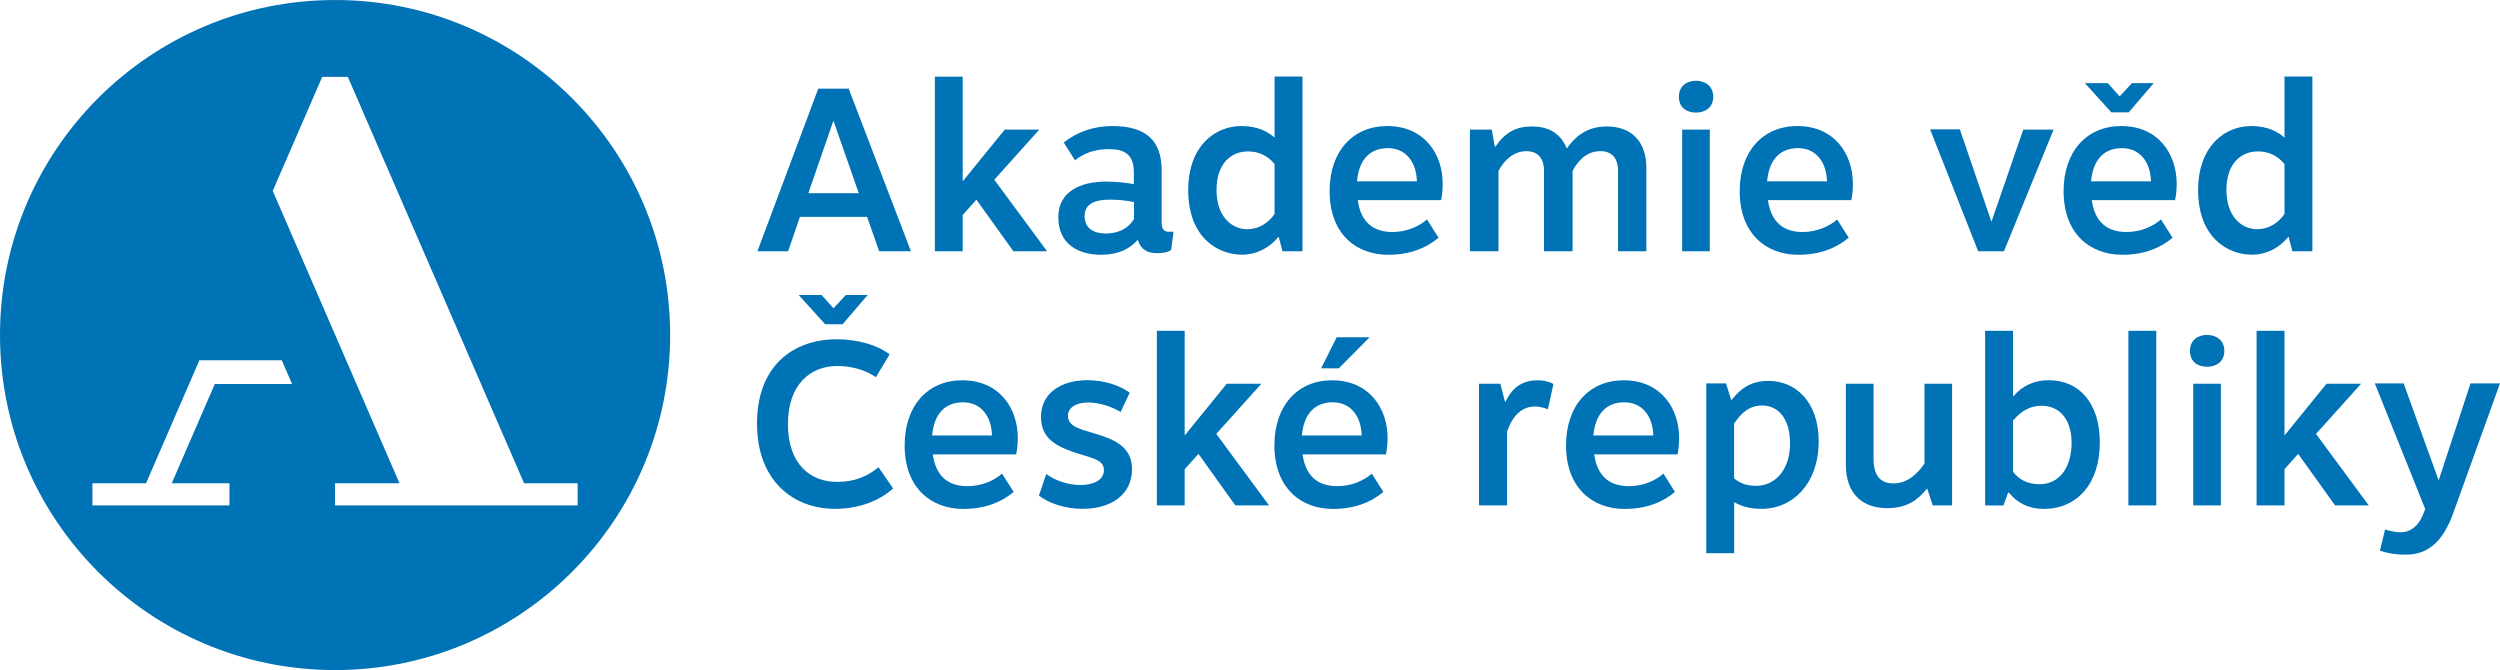 <?xml version="1.0" encoding="UTF-8"?>
<!DOCTYPE svg PUBLIC "-//W3C//DTD SVG 1.1//EN" "http://www.w3.org/Graphics/SVG/1.1/DTD/svg11.dtd">
<svg xmlns="http://www.w3.org/2000/svg" xml:space="preserve" width="20.986mm" height="5.625mm" version="1.1" style="shape-rendering:geometricPrecision; text-rendering:geometricPrecision; image-rendering:optimizeQuality; fill-rule:evenodd; clip-rule:evenodd"
viewBox="0 0 297.55 79.75"
 xmlns:xlink="http://www.w3.org/1999/xlink">
 <defs>
  <style type="text/css">
   <![CDATA[
    .fil1 {fill:#0072b6}
    .fil0 {fill:#0072b6;fill-rule:nonzero}
   ]]>
  </style>
 </defs>
 <g id="Vrstva_x0020_1">
  <g id="_2804448797136">
   <g>
    <path class="fil0" d="M95.21 25.81l-1.41 4.09 -3.65 0 7.24 -19.35 3.62 0 7.41 19.35 -3.78 0 -1.44 -4.09 -7.99 0zm3.98 -11.44l0 0 -2.98 8.62 6 0 -3.01 -8.62z"/>
    <polygon class="fil0" points="116.21,23.76 114.58,25.59 114.58,29.9 111.27,29.9 111.27,9.12 114.58,9.12 114.58,21.58 119.59,15.42 123.7,15.42 118.34,21.39 124.62,29.9 120.61,29.9 "/>
    <path class="fil0" d="M126.63 16.96c1.49,-1.24 3.56,-1.96 5.72,-1.96 4.12,0 5.91,1.77 5.91,5.31l0 6.17c0,0.72 0.25,1.1 0.8,1.1l0.61 0 -0.28 2.16c-0.36,0.3 -1.02,0.39 -1.69,0.39 -1.11,0 -1.88,-0.39 -2.29,-1.58 -0.97,1.08 -2.3,1.77 -4.34,1.77 -2.87,0 -5.11,-1.36 -5.11,-4.48 0,-2.99 2.54,-4.23 5.7,-4.23 1.43,0 2.96,0.22 3.29,0.31l0 -1.41c0,-2.18 -1.16,-2.76 -2.96,-2.76 -1.69,0 -2.98,0.47 -4.04,1.33l-1.33 -2.1zm8.35 7.1l0 0c-0.66,-0.17 -1.71,-0.3 -2.93,-0.3 -1.74,0 -2.96,0.5 -2.96,1.96 0,1.57 1.24,2.07 2.51,2.07 1.44,0 2.68,-0.55 3.37,-1.74l0 -1.99z"/>
    <path class="fil0" d="M152.64 29.9l-0.44 -1.69 -0.06 0c-1,1.22 -2.52,2.1 -4.31,2.1 -3.01,0 -6.41,-2.16 -6.41,-7.68 0,-5.22 3.15,-7.63 6.33,-7.63 2.05,0 3.24,0.75 3.95,1.38l0 -7.27 3.32 0 0 20.79 -2.37 0zm-0.94 -10.39l0 0c-0.86,-1 -1.88,-1.49 -3.18,-1.49 -1.96,0 -3.73,1.41 -3.73,4.59 0,3.21 1.85,4.67 3.65,4.67 1.38,0 2.54,-0.75 3.26,-1.82l0 -5.94z"/>
    <path class="fil0" d="M171.21 28.3c-1.49,1.24 -3.4,2.02 -6,2.02 -3.79,0 -6.96,-2.46 -6.96,-7.58 0,-4.73 2.76,-7.74 6.86,-7.74 4.45,0 6.6,3.37 6.6,6.86 0,0.64 -0.06,1.35 -0.19,1.96l-9.92 0c0.38,2.76 1.99,3.79 4.12,3.79 1.71,0 3.12,-0.64 4.12,-1.49l1.38 2.18zm-2.57 -6.72l0 0c-0.08,-2.4 -1.38,-3.95 -3.46,-3.95 -2.05,0 -3.43,1.27 -3.67,3.95l7.13 0z"/>
    <path class="fil0" d="M178.01 17.43c1.11,-1.66 2.43,-2.38 4.31,-2.38 2.05,0 3.4,0.83 4.17,2.62 1.22,-1.79 2.76,-2.62 4.76,-2.62 2.93,0 4.7,1.79 4.7,4.95l0 9.9 -3.37 0 0 -9.51c0,-1.6 -0.74,-2.4 -2.1,-2.4 -1.33,0 -2.46,0.74 -3.31,2.35l0 9.56 -3.4 0 0 -9.56c0,-1.74 -0.97,-2.35 -2.1,-2.35 -1.41,0 -2.57,0.94 -3.32,2.35l0 9.56 -3.4 0 0 -14.48 2.6 0 0.36 2.02 0.11 0z"/>
    <path class="fil0" d="M203.91 11.52c0,1.32 -1.02,1.88 -2.07,1.88 -1.02,0 -2.02,-0.55 -2.02,-1.88 0,-1.33 1,-1.91 2.02,-1.91 1.05,0 2.07,0.58 2.07,1.91zm-3.7 18.38l0 0 0 -14.48 3.29 0 0 14.48 -3.29 0z"/>
    <path class="fil0" d="M220.02 28.3c-1.49,1.24 -3.4,2.02 -6,2.02 -3.78,0 -6.96,-2.46 -6.96,-7.58 0,-4.73 2.76,-7.74 6.86,-7.74 4.45,0 6.61,3.37 6.61,6.86 0,0.64 -0.05,1.35 -0.19,1.96l-9.92 0c0.39,2.76 1.99,3.79 4.12,3.79 1.71,0 3.12,-0.64 4.12,-1.49l1.38 2.18zm-2.57 -6.72l0 0c-0.08,-2.4 -1.38,-3.95 -3.46,-3.95 -2.04,0 -3.43,1.27 -3.67,3.95l7.13 0z"/>
    <polygon class="fil0" points="238.51,29.9 235.44,29.9 229.72,15.39 233.26,15.39 237.02,26.39 240.81,15.42 244.42,15.42 "/>
    <path class="fil0" d="M258.58 28.3c-1.49,1.24 -3.4,2.02 -6,2.02 -3.79,0 -6.97,-2.46 -6.97,-7.58 0,-4.73 2.76,-7.74 6.86,-7.74 4.45,0 6.6,3.37 6.6,6.86 0,0.64 -0.06,1.35 -0.19,1.96l-9.92 0c0.39,2.76 1.99,3.79 4.12,3.79 1.71,0 3.12,-0.64 4.12,-1.49l1.38 2.18zm-10.45 -18.41l0 0 2.74 0 1.41 1.58 1.46 -1.58 2.6 0 -2.98 3.48 -2.07 0 -3.15 -3.48zm7.88 11.69l0 0c-0.08,-2.4 -1.38,-3.95 -3.46,-3.95 -2.04,0 -3.43,1.27 -3.67,3.95l7.13 0z"/>
    <path class="fil0" d="M272.84 29.9l-0.44 -1.69 -0.06 0c-1,1.22 -2.51,2.1 -4.31,2.1 -3.01,0 -6.41,-2.16 -6.41,-7.68 0,-5.22 3.15,-7.63 6.33,-7.63 2.05,0 3.24,0.75 3.95,1.38l0 -7.27 3.32 0 0 20.79 -2.38 0zm-0.94 -10.39l0 0c-0.86,-1 -1.88,-1.49 -3.18,-1.49 -1.97,0 -3.73,1.41 -3.73,4.59 0,3.21 1.85,4.67 3.65,4.67 1.38,0 2.54,-0.75 3.26,-1.82l0 -5.94z"/>
    <path class="fil0" d="M106.3 58.13c-1.55,1.41 -3.98,2.43 -6.91,2.43 -4.89,0 -9.26,-3.24 -9.29,-10.09 -0.03,-6.85 4.23,-10.09 9.48,-10.09 2.54,0 4.86,0.69 6.3,1.8l-1.63 2.71c-1.3,-0.89 -2.93,-1.33 -4.61,-1.33 -3.15,0 -5.86,2.16 -5.86,6.91 0,4.86 2.76,6.91 5.89,6.88 1.93,0 3.48,-0.58 4.89,-1.74l1.74 2.52zm-11.25 -23.02l0 0 2.74 0 1.41 1.58 1.47 -1.58 2.6 0 -2.98 3.48 -2.08 0 -3.15 -3.48z"/>
    <path class="fil0" d="M120.64 58.55c-1.49,1.24 -3.4,2.02 -6,2.02 -3.79,0 -6.97,-2.46 -6.97,-7.57 0,-4.73 2.76,-7.74 6.86,-7.74 4.45,0 6.61,3.37 6.61,6.86 0,0.64 -0.06,1.35 -0.2,1.96l-9.92 0c0.39,2.76 1.99,3.78 4.12,3.78 1.71,0 3.12,-0.63 4.12,-1.49l1.39 2.18zm-2.57 -6.72l0 0c-0.08,-2.4 -1.38,-3.95 -3.46,-3.95 -2.04,0 -3.43,1.27 -3.67,3.95l7.13 0z"/>
    <path class="fil0" d="M124.53 56.42c1.16,0.85 2.74,1.3 4.04,1.3 1.85,0 2.82,-0.75 2.82,-1.77 0,-1.33 -1.6,-1.44 -3.67,-2.16 -2.44,-0.85 -3.82,-1.88 -3.82,-4.2 0,-2.71 2.27,-4.34 5.53,-4.34 1.99,0 3.84,0.61 5.03,1.49l-1.08 2.29c-1.1,-0.66 -2.57,-1.13 -3.87,-1.13 -1.49,0 -2.4,0.64 -2.4,1.6 0,1.24 1.35,1.55 3.2,2.1 2.43,0.72 4.42,1.63 4.42,4.23 0,2.98 -2.38,4.73 -5.91,4.73 -2.02,0 -4.01,-0.66 -5.17,-1.58l0.88 -2.57z"/>
    <polygon class="fil0" points="142.64,54.02 141,55.84 141,60.15 137.69,60.15 137.69,39.37 141,39.37 141,51.83 146.01,45.67 150.13,45.67 144.76,51.64 151.04,60.15 147.03,60.15 "/>
    <path class="fil0" d="M164.64 58.55c-1.49,1.24 -3.4,2.02 -6,2.02 -3.78,0 -6.96,-2.46 -6.96,-7.57 0,-4.73 2.76,-7.74 6.86,-7.74 4.45,0 6.61,3.37 6.61,6.86 0,0.64 -0.06,1.35 -0.2,1.96l-9.92 0c0.39,2.76 1.99,3.78 4.12,3.78 1.71,0 3.13,-0.63 4.12,-1.49l1.38 2.18zm-2.57 -6.72l0 0c-0.08,-2.4 -1.38,-3.95 -3.45,-3.95 -2.04,0 -3.43,1.27 -3.67,3.95l7.13 0zm-4.83 -7.99l0 0 1.85 -3.7 3.92 0 -3.67 3.7 -2.1 0z"/>
    <path class="fil0" d="M179.2 47.8c0.86,-1.88 2.21,-2.54 3.84,-2.54 0.64,0 1.33,0.14 1.85,0.44l-0.66 3.01c-0.38,-0.14 -0.88,-0.33 -1.49,-0.33 -1.44,0 -2.63,0.83 -3.37,3.01l0 8.76 -3.34 0 0 -14.48 2.54 0 0.55 2.13 0.08 0z"/>
    <path class="fil0" d="M199.35 58.55c-1.49,1.24 -3.4,2.02 -6,2.02 -3.79,0 -6.96,-2.46 -6.96,-7.57 0,-4.73 2.76,-7.74 6.86,-7.74 4.45,0 6.6,3.37 6.6,6.86 0,0.64 -0.06,1.35 -0.19,1.96l-9.92 0c0.39,2.76 1.99,3.78 4.12,3.78 1.71,0 3.12,-0.63 4.12,-1.49l1.38 2.18zm-2.57 -6.72l0 0c-0.08,-2.4 -1.38,-3.95 -3.46,-3.95 -2.05,0 -3.43,1.27 -3.68,3.95l7.13 0z"/>
    <path class="fil0" d="M206.09 47.6c1.19,-1.52 2.49,-2.27 4.4,-2.27 3.15,0 5.97,2.41 5.97,7.19 0,5.03 -3.09,8.04 -6.77,8.04 -1.38,0 -2.41,-0.28 -3.29,-0.8l0 6.08 -3.32 0 0 -20.21 2.35 0 0.61 1.96 0.06 0zm0.3 9.34l0 0c0.77,0.61 1.49,0.88 2.68,0.88 2.1,0 3.98,-1.8 3.98,-5.03 0,-3.18 -1.55,-4.53 -3.34,-4.53 -1.41,0 -2.4,0.77 -3.32,2.16l0 6.52z"/>
    <path class="fil0" d="M232.32 60.15l-2.29 0 -0.66 -2.02c-1.05,1.33 -2.38,2.35 -4.75,2.35 -2.93,0 -4.92,-1.69 -4.92,-5.14l0 -9.67 3.29 0 0 8.9c0,2.27 1.02,2.96 2.35,2.96 1.66,0 2.79,-1.05 3.71,-2.35l0 -9.51 3.29 0 0 14.48z"/>
    <path class="fil0" d="M239.67 47.13c1.02,-1.22 2.46,-1.88 4.17,-1.88 3.54,0 6.08,2.62 6.08,7.41 0,4.95 -2.73,7.91 -6.69,7.91 -1.77,0 -3.15,-0.72 -4.12,-1.93l-0.11 0 -0.55 1.52 -2.18 0 0 -20.79 3.32 0 0 7.77 0.08 0zm-0.08 9.01l0 0c0.66,0.91 1.71,1.49 3.18,1.49 2.24,0 3.79,-1.88 3.79,-4.92 0,-2.87 -1.49,-4.42 -3.57,-4.42 -1.22,0 -2.35,0.5 -3.4,1.77l0 6.08z"/>
    <polygon class="fil0" points="253.32,60.15 253.32,39.37 256.64,39.37 256.64,60.15 "/>
    <path class="fil0" d="M264.74 41.77c0,1.33 -1.02,1.88 -2.07,1.88 -1.02,0 -2.02,-0.55 -2.02,-1.88 0,-1.33 1,-1.91 2.02,-1.91 1.05,0 2.07,0.58 2.07,1.91zm-3.7 18.38l0 0 0 -14.48 3.29 0 0 14.48 -3.29 0z"/>
    <polygon class="fil0" points="273.53,54.02 271.9,55.84 271.9,60.15 268.58,60.15 268.58,39.37 271.9,39.37 271.9,51.83 276.9,45.67 281.02,45.67 275.65,51.64 281.93,60.15 277.92,60.15 "/>
    <path class="fil0" d="M291.99 61.06c-1.19,3.29 -2.93,4.95 -5.61,4.95 -1.55,0 -2.35,-0.22 -3.12,-0.47l0.61 -2.52c0.42,0.14 1.22,0.33 1.93,0.33 1.05,0 2.07,-0.75 2.6,-2.13l0.25 -0.64 -6 -14.95 3.43 0 4.17 11.55 3.79 -11.55 3.51 0 -5.56 15.42z"/>
   </g>
   <path class="fil1" d="M39.88 0c22.02,0 39.88,17.85 39.88,39.87 0,22.02 -17.85,39.88 -39.88,39.88 -22.02,0 -39.88,-17.85 -39.88,-39.88 0,-22.02 17.85,-39.87 39.88,-39.87zm-5.12 45.7l-1.22 -2.82 -9.81 0 -6.35 14.64 -6.38 0 0 2.63 16.31 0 0 -2.63 -6.87 0 5.13 -11.82 9.19 0zm27.62 11.82l0 0 -20.98 -48.37 -3.05 0 -5.89 13.57 15.09 34.8 -7.68 0 0 2.63 28.88 0 0 -2.63 -6.38 0z"/>
  </g>
 </g>
</svg>
